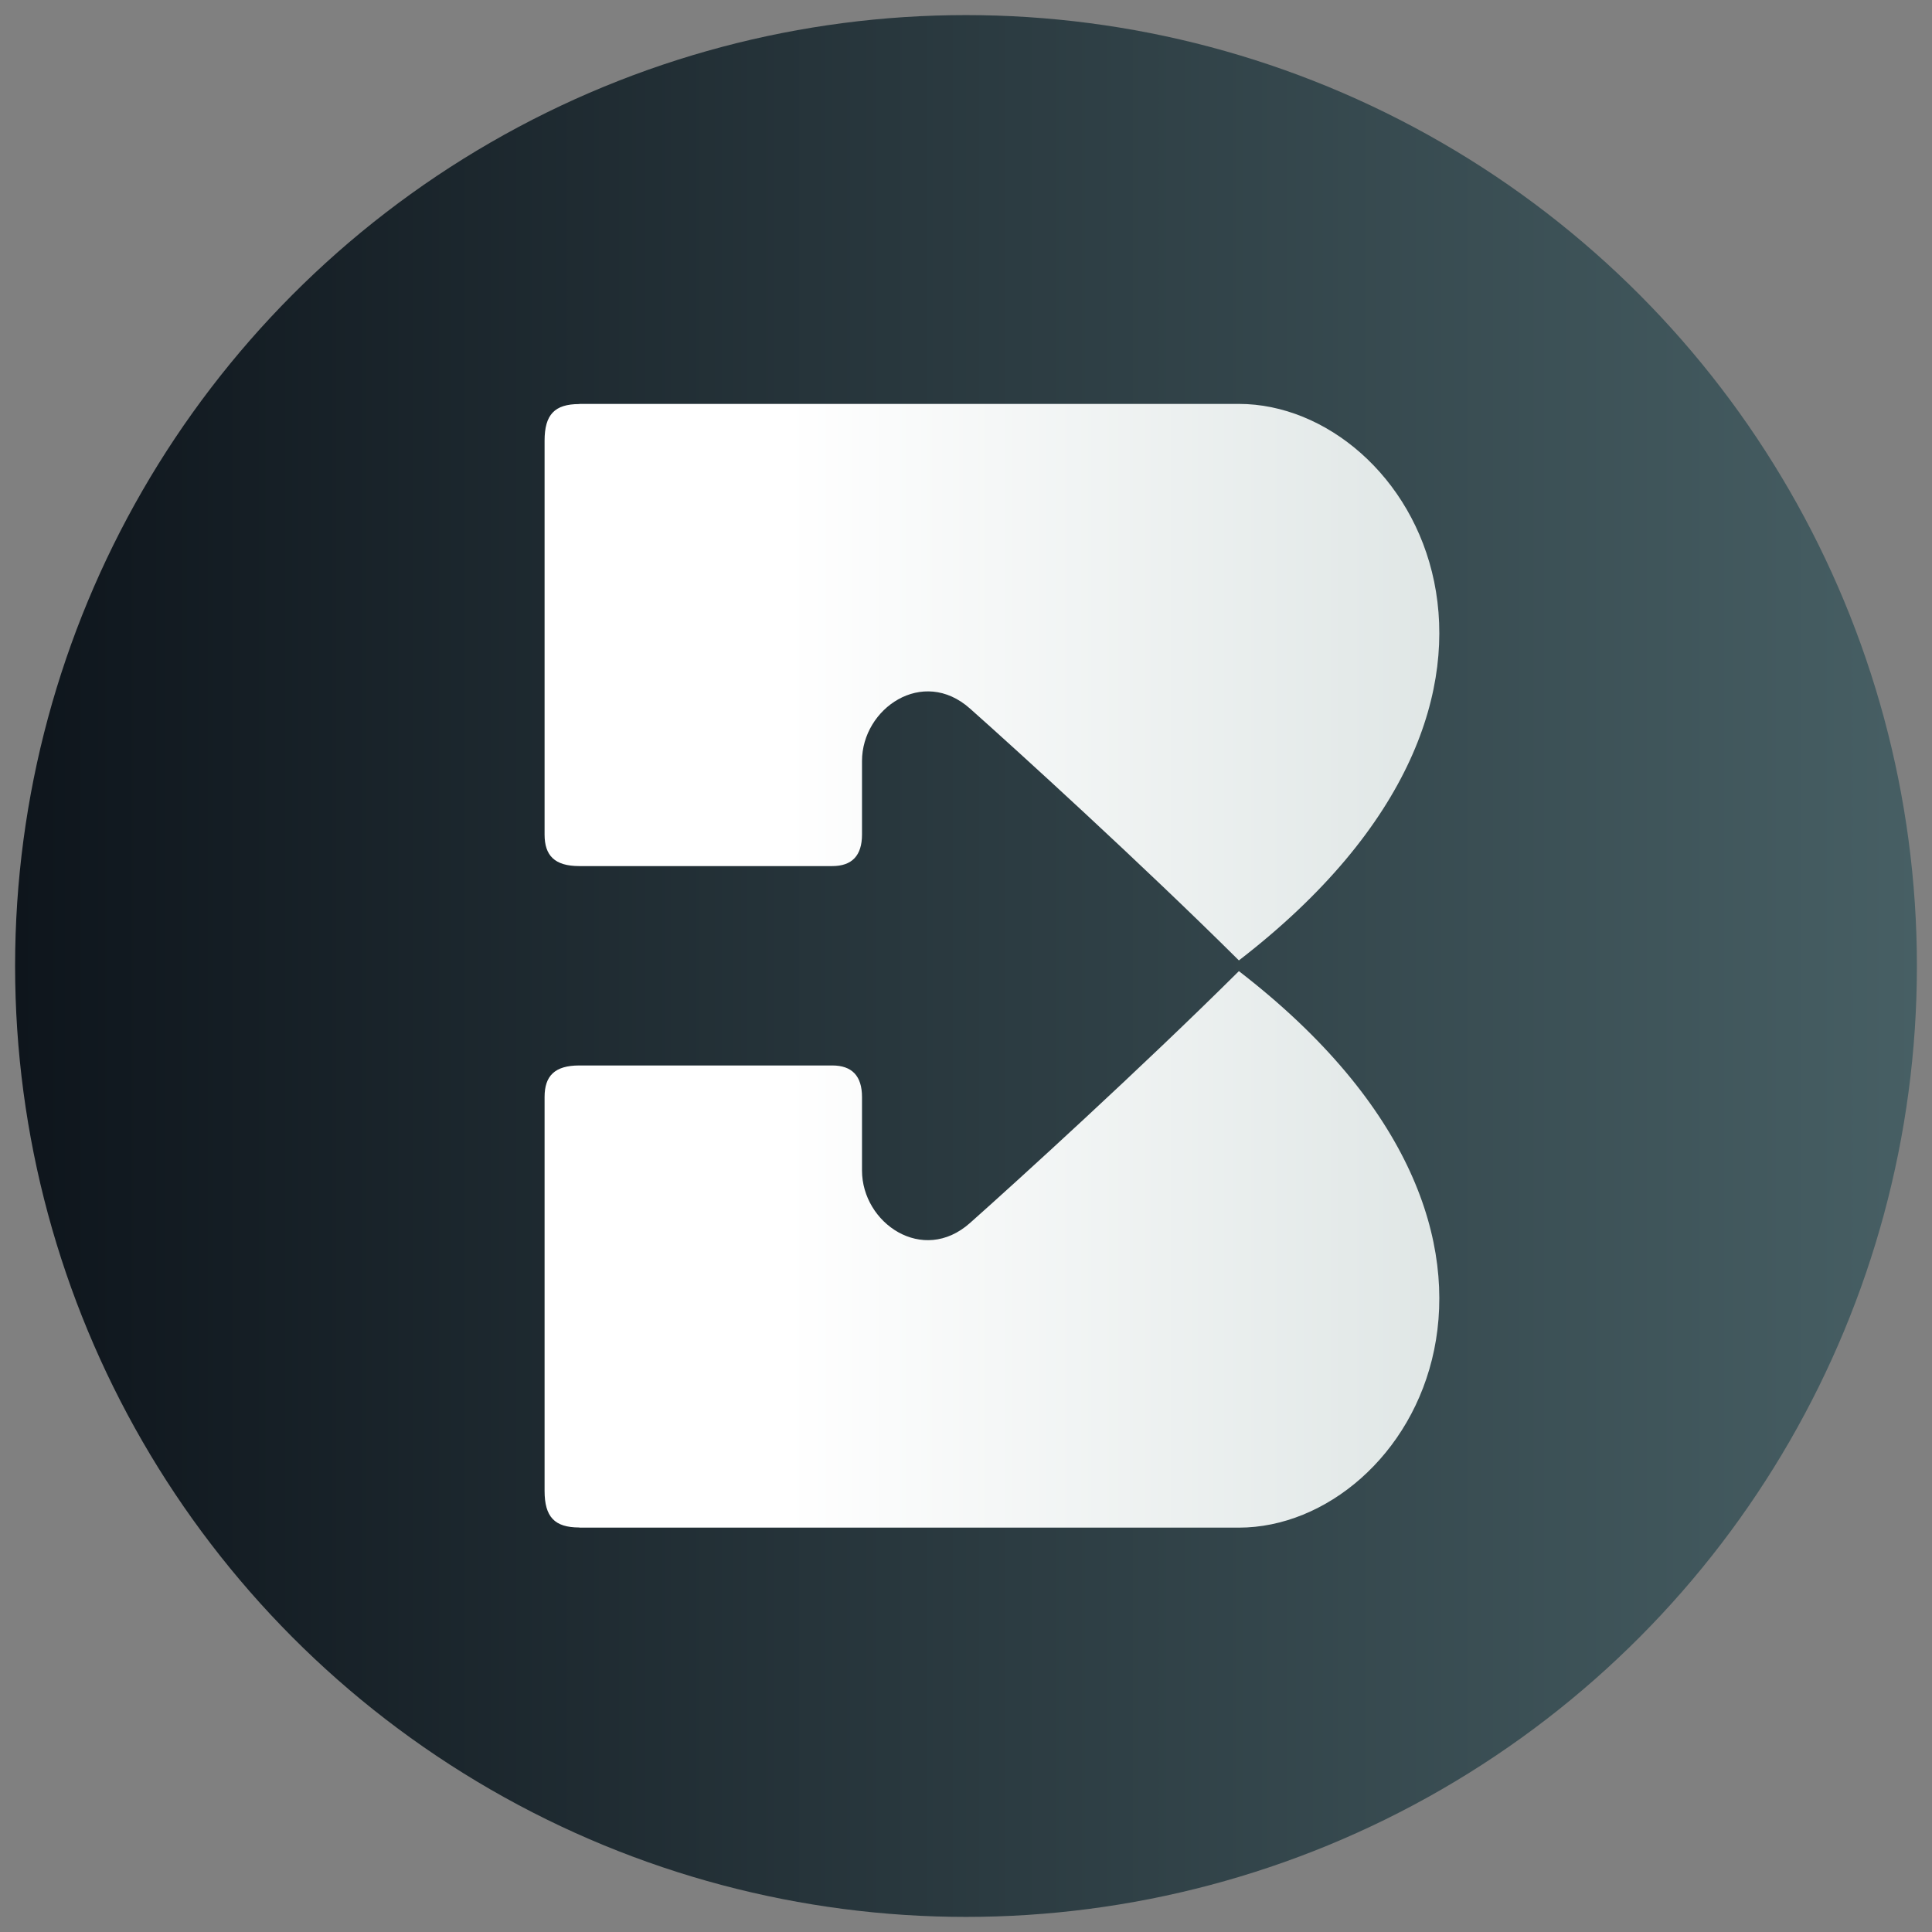 <?xml version="1.0" encoding="UTF-8"?>
<svg id="_图层_2" data-name="图层 2" xmlns="http://www.w3.org/2000/svg" width="128" height="128" xmlns:xlink="http://www.w3.org/1999/xlink" viewBox="0 0 128 128">
  <rect x="0" y="0" width="128" height="128" fill="#808080" stroke="none"/>
  <defs>
    <style>
      .cls-1 {
        fill: url(#_未命名的渐变_265);
      }

      .cls-2 {
        fill: url(#_未命名的渐变_265-2);
      }

      .cls-3 {
        fill: url(#_未命名的渐变_21);
      }
    </style>
    <linearGradient id="_未命名的渐变_21" data-name="未命名的渐变 21" x1="1" y1="64" x2="127" y2="64" gradientUnits="userSpaceOnUse">
      <stop offset="0" stop-color="#0e151c"/>
      <stop offset="1" stop-color="#475f64"/>
    </linearGradient>
    <linearGradient id="_未命名的渐变_265" data-name="未命名的渐变 265" x1="52.08" y1="-1099.21" x2="103.1" y2="-1099.21" gradientTransform="translate(0 -1054) scale(1 -1)" gradientUnits="userSpaceOnUse">
      <stop offset="0" stop-color="#fff"/>
      <stop offset="1" stop-color="#dae2e1"/>
    </linearGradient>
    <linearGradient id="_未命名的渐变_265-2" data-name="未命名的渐变 265" y1="-1136.77" y2="-1136.77" xlink:href="#_未命名的渐变_265"/>
  </defs>
  <circle class="cls-3" cx="64" cy="64" r="63"/>
  <path class="cls-1" d="M38.38,26.77c-1.64,0-2.3.7-2.3,2.43v26.09c0,1.39.66,2.09,2.3,2.09h16.76c1.31,0,1.97-.7,1.97-2.09v-4.87c0-3.48,4.02-6.26,7.15-3.48,3.13,2.78,11.4,10.31,17.82,16.69,23-17.74,11.5-36.87,0-36.87h-43.69Z"/>
  <path class="cls-2" d="M38.38,101.2c-1.64,0-2.3-.7-2.3-2.43v-26.09c0-1.39.66-2.09,2.3-2.09h16.76c1.31,0,1.97.7,1.97,2.09v4.87c0,3.48,4.02,6.26,7.15,3.48,3.13-2.78,11.4-10.31,17.82-16.69,23,17.74,11.5,36.87,0,36.87h-43.69Z"/>
</svg>
